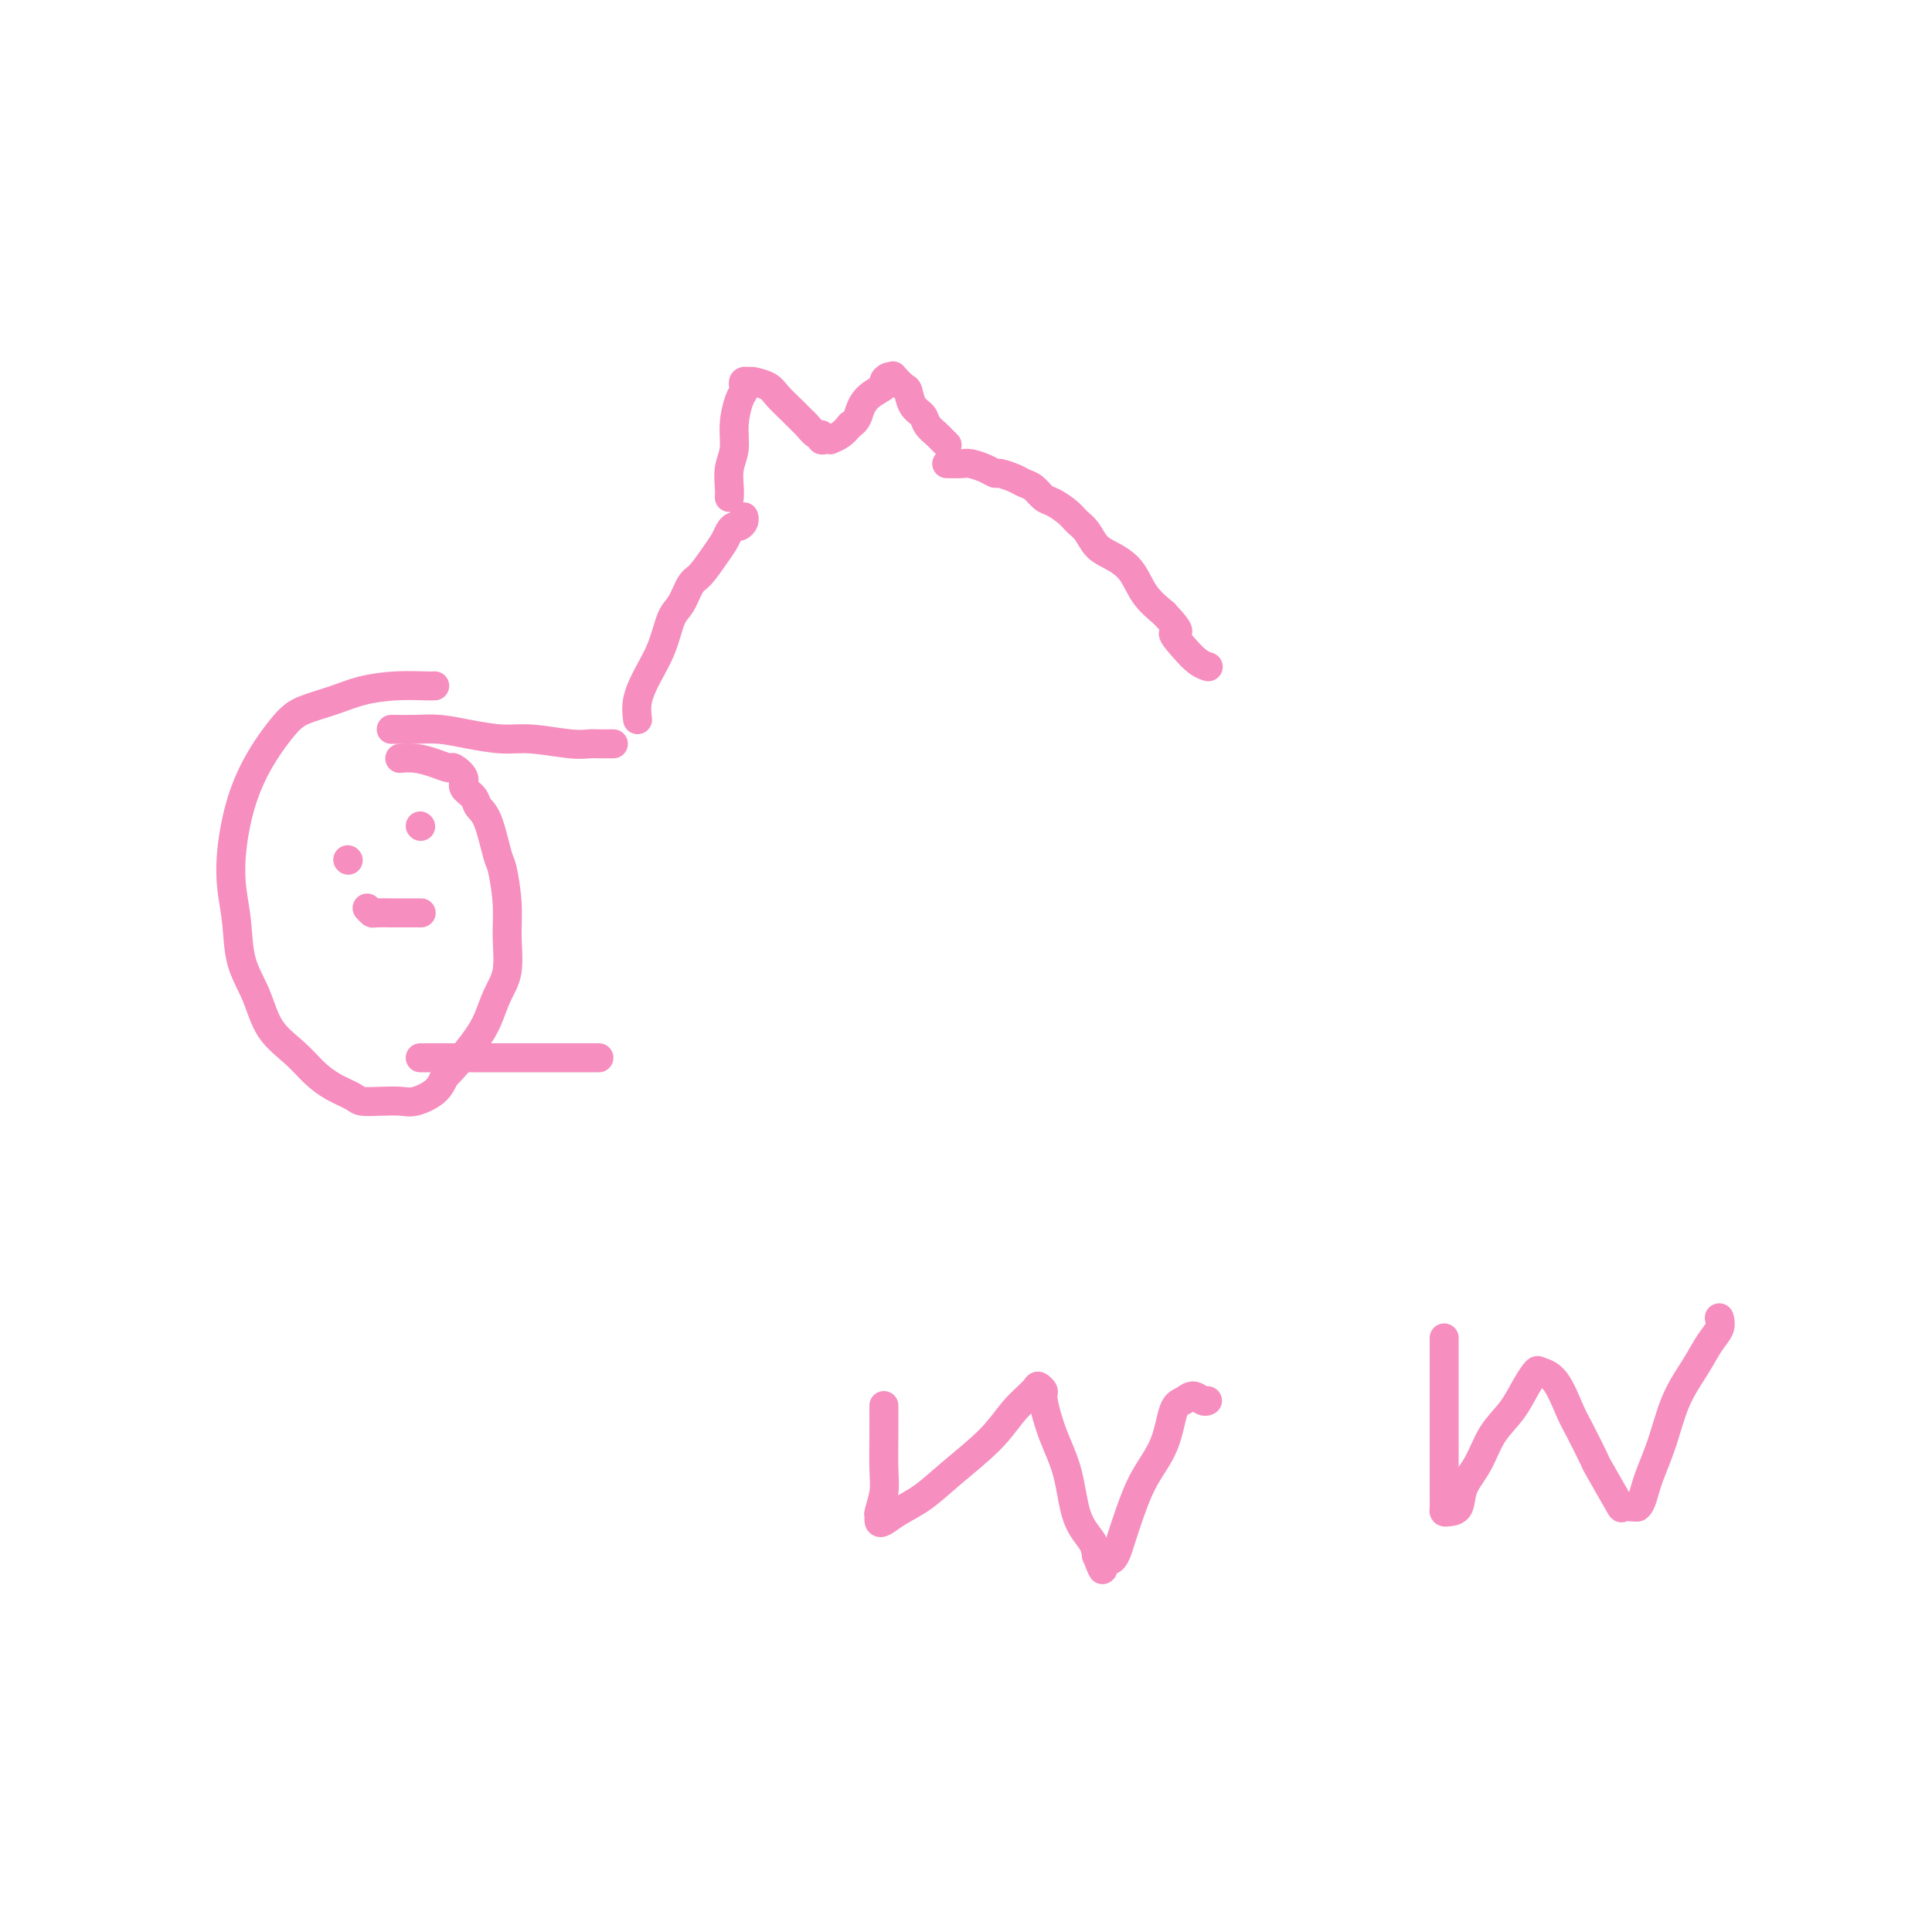 <svg viewBox='0 0 400 400' version='1.1' xmlns='http://www.w3.org/2000/svg' xmlns:xlink='http://www.w3.org/1999/xlink'><g fill='none' stroke='#F68FBF' stroke-width='6' stroke-linecap='round' stroke-linejoin='round'><path d='M90,142c-0.341,0.017 -0.682,0.035 -2,0c-1.318,-0.035 -3.614,-0.122 -6,0c-2.386,0.122 -4.861,0.455 -7,1c-2.139,0.545 -3.941,1.303 -6,2c-2.059,0.697 -4.373,1.335 -6,2c-1.627,0.665 -2.566,1.358 -4,3c-1.434,1.642 -3.361,4.232 -5,7c-1.639,2.768 -2.988,5.715 -4,9c-1.012,3.285 -1.687,6.907 -2,10c-0.313,3.093 -0.262,5.656 0,8c0.262,2.344 0.737,4.468 1,7c0.263,2.532 0.313,5.472 1,8c0.687,2.528 2.010,4.645 3,7c0.990,2.355 1.649,4.949 3,7c1.351,2.051 3.396,3.558 5,5c1.604,1.442 2.767,2.817 4,4c1.233,1.183 2.536,2.173 4,3c1.464,0.827 3.090,1.491 4,2c0.910,0.509 1.105,0.863 2,1c0.895,0.137 2.491,0.056 4,0c1.509,-0.056 2.930,-0.087 4,0c1.070,0.087 1.788,0.293 3,0c1.212,-0.293 2.918,-1.084 4,-2c1.082,-0.916 1.541,-1.958 2,-3'/><path d='M92,223c2.129,-2.122 4.451,-4.926 6,-7c1.549,-2.074 2.325,-3.419 3,-5c0.675,-1.581 1.250,-3.397 2,-5c0.750,-1.603 1.677,-2.991 2,-5c0.323,-2.009 0.042,-4.639 0,-7c-0.042,-2.361 0.153,-4.453 0,-7c-0.153,-2.547 -0.656,-5.550 -1,-7c-0.344,-1.450 -0.531,-1.347 -1,-3c-0.469,-1.653 -1.220,-5.061 -2,-7c-0.780,-1.939 -1.589,-2.408 -2,-3c-0.411,-0.592 -0.423,-1.307 -1,-2c-0.577,-0.693 -1.718,-1.365 -2,-2c-0.282,-0.635 0.294,-1.232 0,-2c-0.294,-0.768 -1.459,-1.708 -2,-2c-0.541,-0.292 -0.456,0.065 -1,0c-0.544,-0.065 -1.715,-0.553 -3,-1c-1.285,-0.447 -2.685,-0.852 -4,-1c-1.315,-0.148 -2.546,-0.040 -3,0c-0.454,0.040 -0.130,0.011 0,0c0.130,-0.011 0.065,-0.006 0,0'/><path d='M72,178c0.000,0.000 0.100,0.100 0.1,0.1'/><path d='M87,171c0.000,0.000 0.100,0.100 0.1,0.1'/><path d='M76,188c0.396,0.423 0.793,0.845 1,1c0.207,0.155 0.225,0.041 1,0c0.775,-0.041 2.306,-0.011 3,0c0.694,0.011 0.550,0.003 1,0c0.450,-0.003 1.493,-0.001 2,0c0.507,0.001 0.476,0.000 1,0c0.524,-0.000 1.603,-0.000 2,0c0.397,0.000 0.114,0.000 0,0c-0.114,-0.000 -0.057,-0.000 0,0'/><path d='M81,151c1.681,0.022 3.362,0.043 5,0c1.638,-0.043 3.232,-0.151 5,0c1.768,0.151 3.709,0.562 6,1c2.291,0.438 4.931,0.902 7,1c2.069,0.098 3.566,-0.170 6,0c2.434,0.170 5.805,0.778 8,1c2.195,0.222 3.215,0.060 4,0c0.785,-0.060 1.334,-0.016 2,0c0.666,0.016 1.449,0.004 2,0c0.551,-0.004 0.872,-0.001 1,0c0.128,0.001 0.064,0.001 0,0'/><path d='M87,219c0.646,0.000 1.291,0.000 3,0c1.709,0.000 4.481,-0.000 7,0c2.519,0.000 4.786,0.000 7,0c2.214,-0.000 4.375,0.000 6,0c1.625,0.000 2.712,-0.000 4,0c1.288,0.000 2.776,-0.000 4,0c1.224,0.000 2.184,0.000 3,0c0.816,0.000 1.489,0.000 2,0c0.511,-0.000 0.860,-0.000 1,0c0.140,0.000 0.070,0.000 0,0'/><path d='M151,103c0.032,-0.483 0.064,-0.966 0,-2c-0.064,-1.034 -0.224,-2.620 0,-4c0.224,-1.380 0.831,-2.555 1,-4c0.169,-1.445 -0.099,-3.162 0,-5c0.099,-1.838 0.566,-3.799 1,-5c0.434,-1.201 0.835,-1.643 1,-2c0.165,-0.357 0.093,-0.629 0,-1c-0.093,-0.371 -0.206,-0.840 0,-1c0.206,-0.160 0.730,-0.009 1,0c0.270,0.009 0.286,-0.124 1,0c0.714,0.124 2.127,0.504 3,1c0.873,0.496 1.207,1.107 2,2c0.793,0.893 2.045,2.066 3,3c0.955,0.934 1.614,1.627 2,2c0.386,0.373 0.498,0.426 1,1c0.502,0.574 1.392,1.670 2,2c0.608,0.330 0.932,-0.107 1,0c0.068,0.107 -0.119,0.759 0,1c0.119,0.241 0.546,0.073 1,0c0.454,-0.073 0.936,-0.050 1,0c0.064,0.050 -0.291,0.129 0,0c0.291,-0.129 1.226,-0.465 2,-1c0.774,-0.535 1.387,-1.267 2,-2'/><path d='M176,88c1.464,-0.836 1.624,-1.927 2,-3c0.376,-1.073 0.966,-2.129 2,-3c1.034,-0.871 2.510,-1.556 3,-2c0.490,-0.444 -0.006,-0.648 0,-1c0.006,-0.352 0.512,-0.853 1,-1c0.488,-0.147 0.956,0.061 1,0c0.044,-0.061 -0.335,-0.392 0,0c0.335,0.392 1.384,1.508 2,2c0.616,0.492 0.799,0.359 1,1c0.201,0.641 0.421,2.055 1,3c0.579,0.945 1.518,1.420 2,2c0.482,0.580 0.508,1.266 1,2c0.492,0.734 1.452,1.516 2,2c0.548,0.484 0.686,0.669 1,1c0.314,0.331 0.804,0.809 1,1c0.196,0.191 0.098,0.096 0,0'/><path d='M132,149c-0.148,-1.262 -0.297,-2.524 0,-4c0.297,-1.476 1.038,-3.166 2,-5c0.962,-1.834 2.143,-3.812 3,-6c0.857,-2.188 1.388,-4.585 2,-6c0.612,-1.415 1.305,-1.849 2,-3c0.695,-1.151 1.390,-3.019 2,-4c0.610,-0.981 1.133,-1.076 2,-2c0.867,-0.924 2.077,-2.678 3,-4c0.923,-1.322 1.557,-2.214 2,-3c0.443,-0.786 0.693,-1.468 1,-2c0.307,-0.532 0.671,-0.913 1,-1c0.329,-0.087 0.624,0.121 1,0c0.376,-0.121 0.832,-0.571 1,-1c0.168,-0.429 0.048,-0.837 0,-1c-0.048,-0.163 -0.024,-0.082 0,0'/><path d='M196,96c1.117,0.022 2.234,0.044 3,0c0.766,-0.044 1.182,-0.152 2,0c0.818,0.152 2.039,0.566 3,1c0.961,0.434 1.661,0.889 2,1c0.339,0.111 0.318,-0.121 1,0c0.682,0.121 2.069,0.595 3,1c0.931,0.405 1.408,0.741 2,1c0.592,0.259 1.299,0.440 2,1c0.701,0.560 1.395,1.500 2,2c0.605,0.500 1.120,0.560 2,1c0.880,0.440 2.124,1.258 3,2c0.876,0.742 1.382,1.407 2,2c0.618,0.593 1.347,1.113 2,2c0.653,0.887 1.230,2.141 2,3c0.770,0.859 1.732,1.323 3,2c1.268,0.677 2.841,1.567 4,3c1.159,1.433 1.902,3.409 3,5c1.098,1.591 2.549,2.795 4,4'/><path d='M241,127c4.549,4.791 2.421,3.767 2,4c-0.421,0.233 0.867,1.722 2,3c1.133,1.278 2.113,2.344 3,3c0.887,0.656 1.682,0.902 2,1c0.318,0.098 0.159,0.049 0,0'/><path d='M183,291c0.008,1.864 0.016,3.728 0,6c-0.016,2.272 -0.057,4.952 0,7c0.057,2.048 0.213,3.464 0,5c-0.213,1.536 -0.796,3.191 -1,4c-0.204,0.809 -0.030,0.773 0,1c0.030,0.227 -0.085,0.717 0,1c0.085,0.283 0.371,0.360 1,0c0.629,-0.360 1.602,-1.155 3,-2c1.398,-0.845 3.222,-1.739 5,-3c1.778,-1.261 3.509,-2.889 6,-5c2.491,-2.111 5.744,-4.706 8,-7c2.256,-2.294 3.517,-4.287 5,-6c1.483,-1.713 3.187,-3.146 4,-4c0.813,-0.854 0.736,-1.128 1,-1c0.264,0.128 0.871,0.659 1,1c0.129,0.341 -0.218,0.493 0,2c0.218,1.507 1.000,4.371 2,7c1.000,2.629 2.216,5.024 3,8c0.784,2.976 1.134,6.532 2,9c0.866,2.468 2.247,3.848 3,5c0.753,1.152 0.876,2.076 1,3'/><path d='M227,322c2.142,5.441 0.998,2.043 1,1c0.002,-1.043 1.149,0.269 2,0c0.851,-0.269 1.407,-2.117 2,-4c0.593,-1.883 1.223,-3.799 2,-6c0.777,-2.201 1.703,-4.685 3,-7c1.297,-2.315 2.967,-4.459 4,-7c1.033,-2.541 1.429,-5.480 2,-7c0.571,-1.520 1.316,-1.623 2,-2c0.684,-0.377 1.307,-1.029 2,-1c0.693,0.029 1.456,0.739 2,1c0.544,0.261 0.870,0.075 1,0c0.130,-0.075 0.065,-0.037 0,0'/><path d='M299,277c0.000,0.985 0.000,1.969 0,5c-0.000,3.031 -0.001,8.108 0,12c0.001,3.892 0.002,6.598 0,9c-0.002,2.402 -0.007,4.499 0,6c0.007,1.501 0.028,2.405 0,3c-0.028,0.595 -0.103,0.881 0,1c0.103,0.119 0.386,0.069 1,0c0.614,-0.069 1.561,-0.159 2,-1c0.439,-0.841 0.372,-2.434 1,-4c0.628,-1.566 1.951,-3.107 3,-5c1.049,-1.893 1.824,-4.140 3,-6c1.176,-1.860 2.755,-3.333 4,-5c1.245,-1.667 2.158,-3.526 3,-5c0.842,-1.474 1.614,-2.561 2,-3c0.386,-0.439 0.388,-0.228 1,0c0.612,0.228 1.834,0.475 3,2c1.166,1.525 2.274,4.329 3,6c0.726,1.671 1.068,2.209 2,4c0.932,1.791 2.452,4.834 3,6c0.548,1.166 0.122,0.456 1,2c0.878,1.544 3.060,5.342 4,7c0.940,1.658 0.638,1.177 1,1c0.362,-0.177 1.389,-0.051 2,0c0.611,0.051 0.805,0.025 1,0'/><path d='M339,312c0.924,-0.613 1.234,-2.646 2,-5c0.766,-2.354 1.989,-5.029 3,-8c1.011,-2.971 1.812,-6.240 3,-9c1.188,-2.760 2.763,-5.013 4,-7c1.237,-1.987 2.136,-3.708 3,-5c0.864,-1.292 1.694,-2.156 2,-3c0.306,-0.844 0.087,-1.670 0,-2c-0.087,-0.330 -0.044,-0.165 0,0'/></g>
</svg>